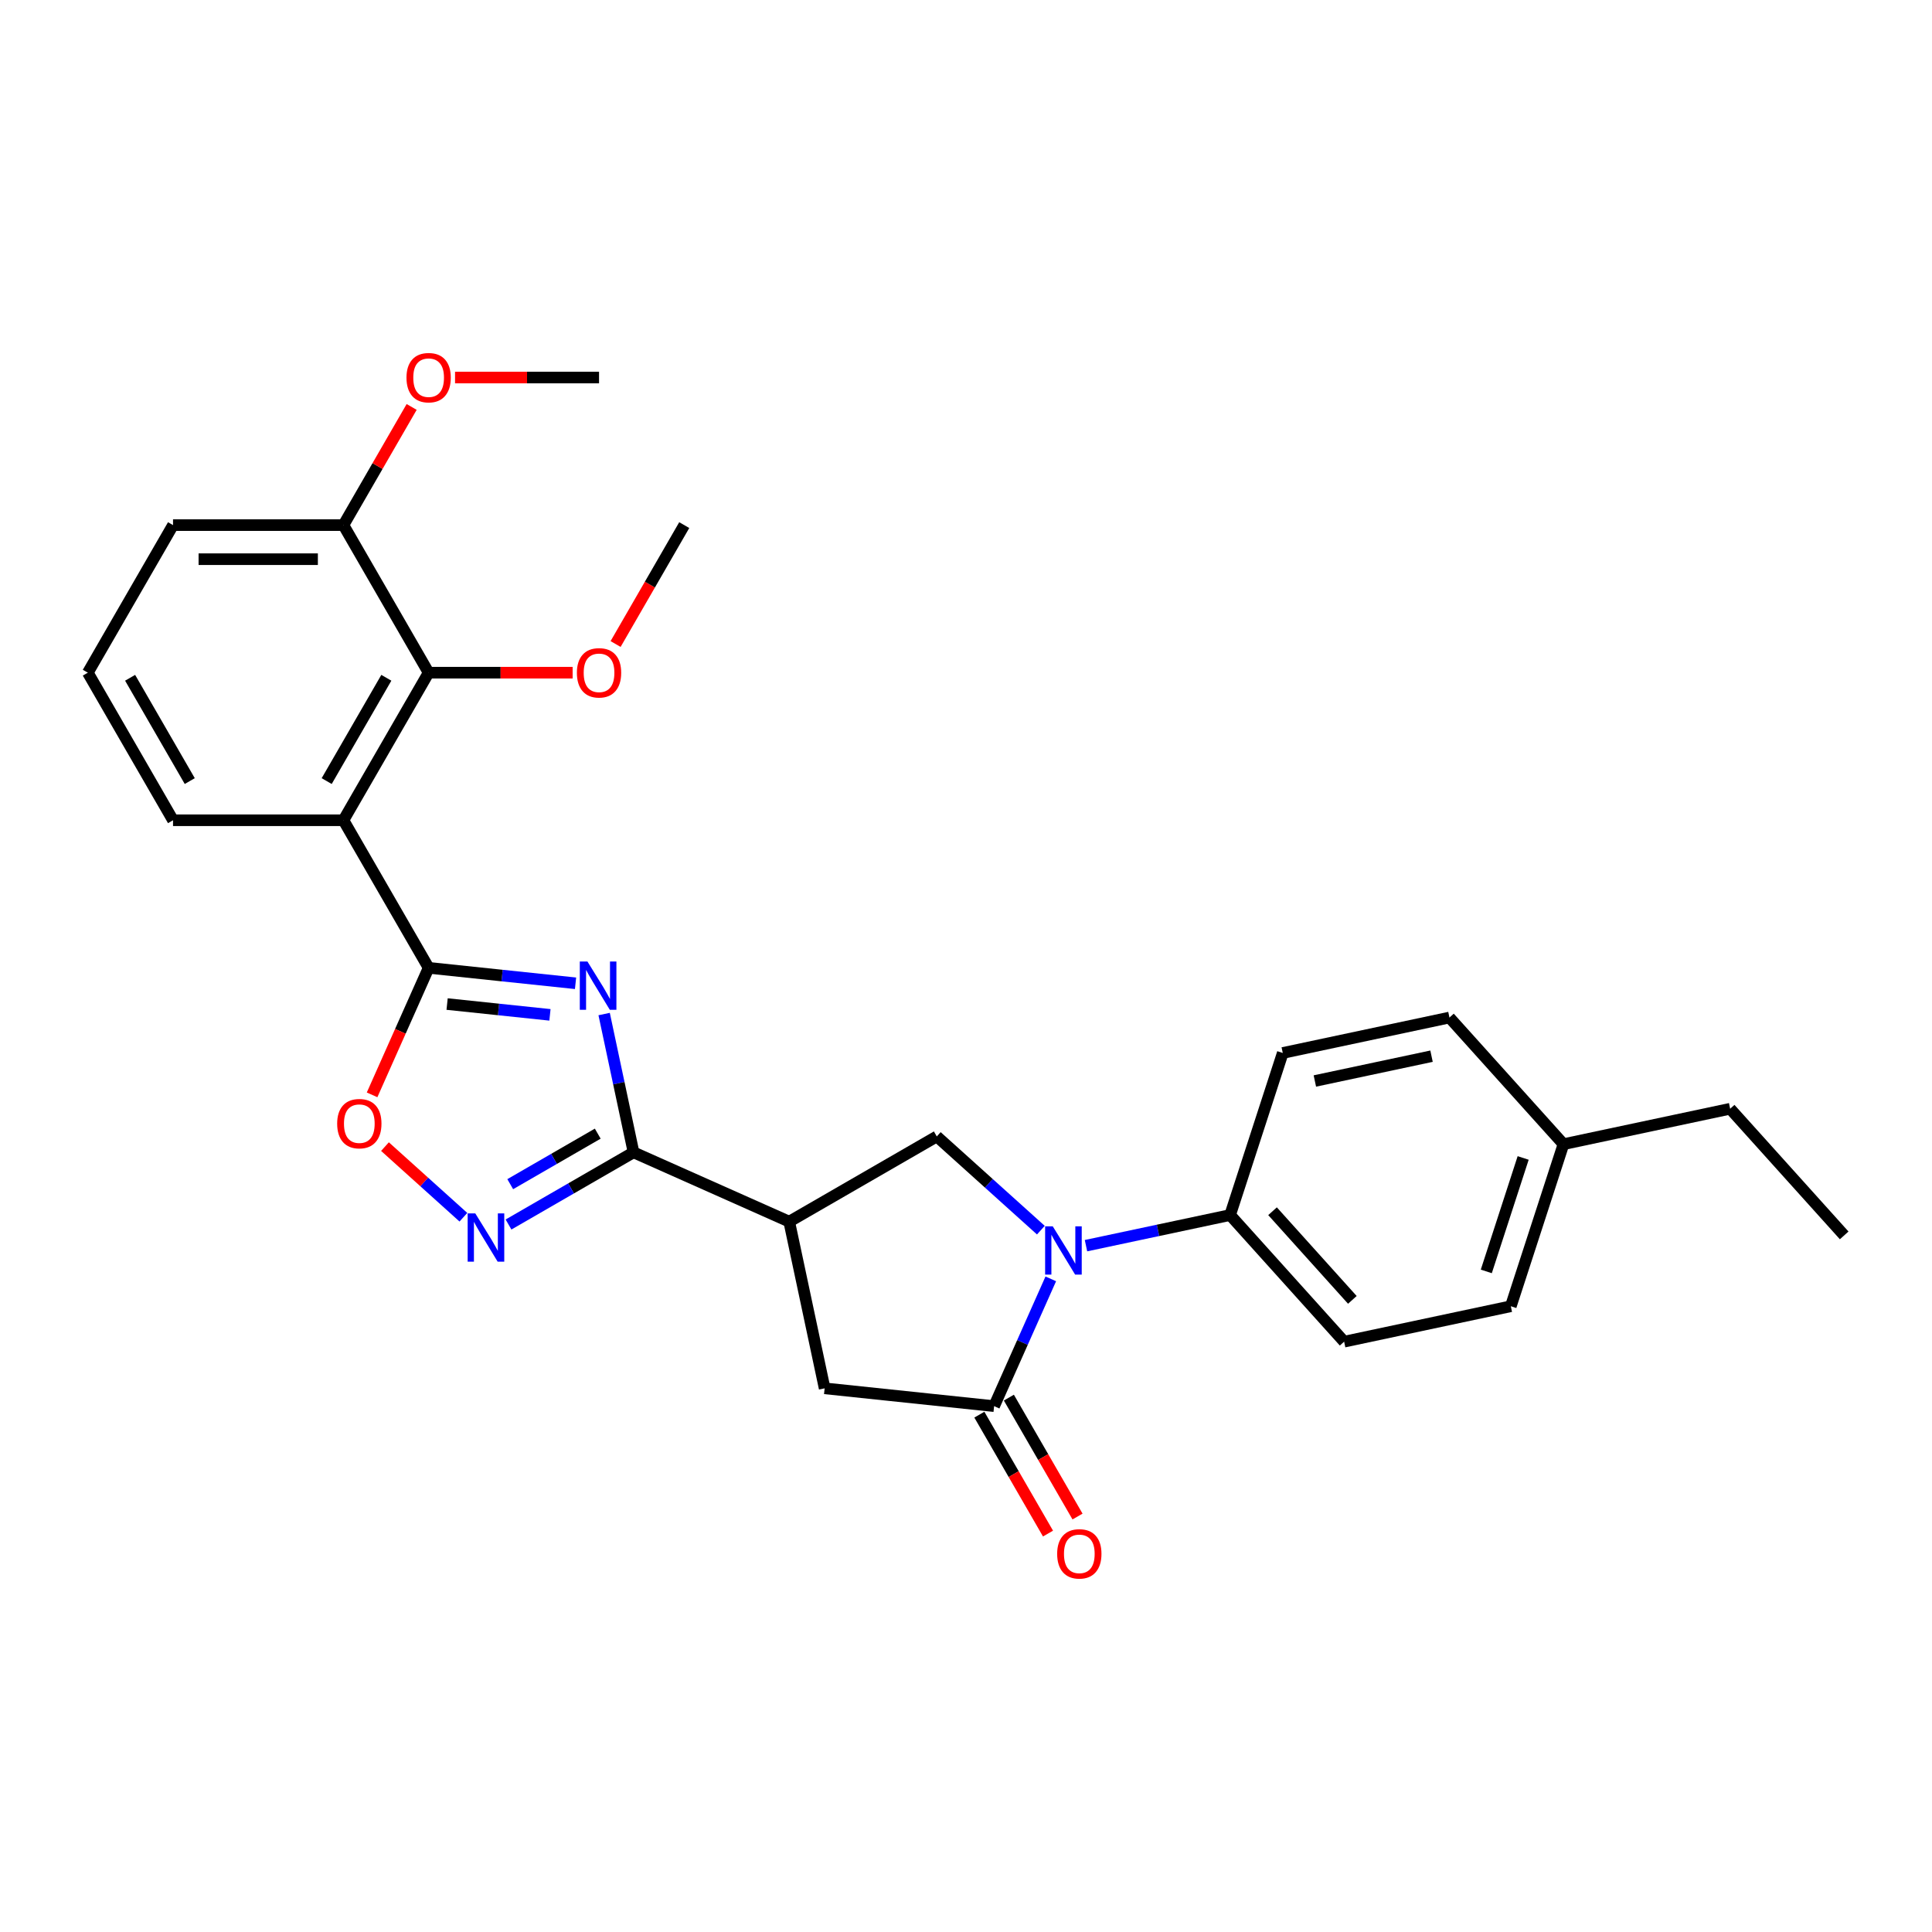 <?xml version='1.0' encoding='iso-8859-1'?>
<svg version='1.1' baseProfile='full'
              xmlns='http://www.w3.org/2000/svg'
                      xmlns:rdkit='http://www.rdkit.org/xml'
                      xmlns:xlink='http://www.w3.org/1999/xlink'
                  xml:space='preserve'
width='1000px' height='1000px' viewBox='0 0 1000 1000'>
<!-- END OF HEADER -->
<rect style='opacity:1.0;fill:#FFFFFF;stroke:none' width='1000' height='1000' x='0' y='0'> </rect>
<path class='bond-0' d='M 297.901,508.944 L 259.88,504.948' style='fill:none;fill-rule:evenodd;stroke:#0000FF;stroke-width:6px;stroke-linecap:butt;stroke-linejoin:miter;stroke-opacity:1' />
<path class='bond-0' d='M 259.88,504.948 L 221.859,500.952' style='fill:none;fill-rule:evenodd;stroke:#000000;stroke-width:6px;stroke-linecap:butt;stroke-linejoin:miter;stroke-opacity:1' />
<path class='bond-0' d='M 284.651,525.289 L 258.036,522.492' style='fill:none;fill-rule:evenodd;stroke:#0000FF;stroke-width:6px;stroke-linecap:butt;stroke-linejoin:miter;stroke-opacity:1' />
<path class='bond-0' d='M 258.036,522.492 L 231.422,519.695' style='fill:none;fill-rule:evenodd;stroke:#000000;stroke-width:6px;stroke-linecap:butt;stroke-linejoin:miter;stroke-opacity:1' />
<path class='bond-1' d='M 312.702,524.866 L 320.309,560.656' style='fill:none;fill-rule:evenodd;stroke:#0000FF;stroke-width:6px;stroke-linecap:butt;stroke-linejoin:miter;stroke-opacity:1' />
<path class='bond-1' d='M 320.309,560.656 L 327.917,596.447' style='fill:none;fill-rule:evenodd;stroke:#000000;stroke-width:6px;stroke-linecap:butt;stroke-linejoin:miter;stroke-opacity:1' />
<path class='bond-2' d='M 221.859,500.952 L 177.758,424.566' style='fill:none;fill-rule:evenodd;stroke:#000000;stroke-width:6px;stroke-linecap:butt;stroke-linejoin:miter;stroke-opacity:1' />
<path class='bond-3' d='M 221.859,500.952 L 207.224,533.823' style='fill:none;fill-rule:evenodd;stroke:#000000;stroke-width:6px;stroke-linecap:butt;stroke-linejoin:miter;stroke-opacity:1' />
<path class='bond-3' d='M 207.224,533.823 L 192.589,566.693' style='fill:none;fill-rule:evenodd;stroke:#FF0000;stroke-width:6px;stroke-linecap:butt;stroke-linejoin:miter;stroke-opacity:1' />
<path class='bond-4' d='M 327.917,596.447 L 408.494,632.322' style='fill:none;fill-rule:evenodd;stroke:#000000;stroke-width:6px;stroke-linecap:butt;stroke-linejoin:miter;stroke-opacity:1' />
<path class='bond-5' d='M 327.917,596.447 L 295.563,615.126' style='fill:none;fill-rule:evenodd;stroke:#000000;stroke-width:6px;stroke-linecap:butt;stroke-linejoin:miter;stroke-opacity:1' />
<path class='bond-5' d='M 295.563,615.126 L 263.209,633.806' style='fill:none;fill-rule:evenodd;stroke:#0000FF;stroke-width:6px;stroke-linecap:butt;stroke-linejoin:miter;stroke-opacity:1' />
<path class='bond-5' d='M 309.391,586.773 L 286.743,599.849' style='fill:none;fill-rule:evenodd;stroke:#000000;stroke-width:6px;stroke-linecap:butt;stroke-linejoin:miter;stroke-opacity:1' />
<path class='bond-5' d='M 286.743,599.849 L 264.095,612.925' style='fill:none;fill-rule:evenodd;stroke:#0000FF;stroke-width:6px;stroke-linecap:butt;stroke-linejoin:miter;stroke-opacity:1' />
<path class='bond-6' d='M 538.749,636.725 L 511.814,612.473' style='fill:none;fill-rule:evenodd;stroke:#0000FF;stroke-width:6px;stroke-linecap:butt;stroke-linejoin:miter;stroke-opacity:1' />
<path class='bond-6' d='M 511.814,612.473 L 484.879,588.221' style='fill:none;fill-rule:evenodd;stroke:#000000;stroke-width:6px;stroke-linecap:butt;stroke-linejoin:miter;stroke-opacity:1' />
<path class='bond-7' d='M 562.105,644.757 L 599.403,636.829' style='fill:none;fill-rule:evenodd;stroke:#0000FF;stroke-width:6px;stroke-linecap:butt;stroke-linejoin:miter;stroke-opacity:1' />
<path class='bond-7' d='M 599.403,636.829 L 636.702,628.901' style='fill:none;fill-rule:evenodd;stroke:#000000;stroke-width:6px;stroke-linecap:butt;stroke-linejoin:miter;stroke-opacity:1' />
<path class='bond-8' d='M 543.884,661.934 L 529.218,694.875' style='fill:none;fill-rule:evenodd;stroke:#0000FF;stroke-width:6px;stroke-linecap:butt;stroke-linejoin:miter;stroke-opacity:1' />
<path class='bond-8' d='M 529.218,694.875 L 514.551,727.816' style='fill:none;fill-rule:evenodd;stroke:#000000;stroke-width:6px;stroke-linecap:butt;stroke-linejoin:miter;stroke-opacity:1' />
<path class='bond-9' d='M 514.551,727.816 L 426.832,718.597' style='fill:none;fill-rule:evenodd;stroke:#000000;stroke-width:6px;stroke-linecap:butt;stroke-linejoin:miter;stroke-opacity:1' />
<path class='bond-10' d='M 506.913,732.227 L 524.681,763.002' style='fill:none;fill-rule:evenodd;stroke:#000000;stroke-width:6px;stroke-linecap:butt;stroke-linejoin:miter;stroke-opacity:1' />
<path class='bond-10' d='M 524.681,763.002 L 542.449,793.776' style='fill:none;fill-rule:evenodd;stroke:#FF0000;stroke-width:6px;stroke-linecap:butt;stroke-linejoin:miter;stroke-opacity:1' />
<path class='bond-10' d='M 522.19,723.406 L 539.958,754.181' style='fill:none;fill-rule:evenodd;stroke:#000000;stroke-width:6px;stroke-linecap:butt;stroke-linejoin:miter;stroke-opacity:1' />
<path class='bond-10' d='M 539.958,754.181 L 557.726,784.956' style='fill:none;fill-rule:evenodd;stroke:#FF0000;stroke-width:6px;stroke-linecap:butt;stroke-linejoin:miter;stroke-opacity:1' />
<path class='bond-11' d='M 177.758,424.566 L 221.859,348.181' style='fill:none;fill-rule:evenodd;stroke:#000000;stroke-width:6px;stroke-linecap:butt;stroke-linejoin:miter;stroke-opacity:1' />
<path class='bond-11' d='M 169.096,404.288 L 199.967,350.819' style='fill:none;fill-rule:evenodd;stroke:#000000;stroke-width:6px;stroke-linecap:butt;stroke-linejoin:miter;stroke-opacity:1' />
<path class='bond-12' d='M 177.758,424.566 L 89.556,424.566' style='fill:none;fill-rule:evenodd;stroke:#000000;stroke-width:6px;stroke-linecap:butt;stroke-linejoin:miter;stroke-opacity:1' />
<path class='bond-13' d='M 408.494,632.322 L 484.879,588.221' style='fill:none;fill-rule:evenodd;stroke:#000000;stroke-width:6px;stroke-linecap:butt;stroke-linejoin:miter;stroke-opacity:1' />
<path class='bond-14' d='M 408.494,632.322 L 426.832,718.597' style='fill:none;fill-rule:evenodd;stroke:#000000;stroke-width:6px;stroke-linecap:butt;stroke-linejoin:miter;stroke-opacity:1' />
<path class='bond-15' d='M 239.853,630.033 L 219.558,611.759' style='fill:none;fill-rule:evenodd;stroke:#0000FF;stroke-width:6px;stroke-linecap:butt;stroke-linejoin:miter;stroke-opacity:1' />
<path class='bond-15' d='M 219.558,611.759 L 199.263,593.485' style='fill:none;fill-rule:evenodd;stroke:#FF0000;stroke-width:6px;stroke-linecap:butt;stroke-linejoin:miter;stroke-opacity:1' />
<path class='bond-16' d='M 221.859,348.181 L 177.758,271.795' style='fill:none;fill-rule:evenodd;stroke:#000000;stroke-width:6px;stroke-linecap:butt;stroke-linejoin:miter;stroke-opacity:1' />
<path class='bond-17' d='M 221.859,348.181 L 259.125,348.181' style='fill:none;fill-rule:evenodd;stroke:#000000;stroke-width:6px;stroke-linecap:butt;stroke-linejoin:miter;stroke-opacity:1' />
<path class='bond-17' d='M 259.125,348.181 L 296.39,348.181' style='fill:none;fill-rule:evenodd;stroke:#FF0000;stroke-width:6px;stroke-linecap:butt;stroke-linejoin:miter;stroke-opacity:1' />
<path class='bond-18' d='M 636.702,628.901 L 695.72,694.448' style='fill:none;fill-rule:evenodd;stroke:#000000;stroke-width:6px;stroke-linecap:butt;stroke-linejoin:miter;stroke-opacity:1' />
<path class='bond-18' d='M 658.664,626.93 L 699.977,672.813' style='fill:none;fill-rule:evenodd;stroke:#000000;stroke-width:6px;stroke-linecap:butt;stroke-linejoin:miter;stroke-opacity:1' />
<path class='bond-19' d='M 636.702,628.901 L 663.958,545.016' style='fill:none;fill-rule:evenodd;stroke:#000000;stroke-width:6px;stroke-linecap:butt;stroke-linejoin:miter;stroke-opacity:1' />
<path class='bond-20' d='M 177.758,271.795 L 195.414,241.215' style='fill:none;fill-rule:evenodd;stroke:#000000;stroke-width:6px;stroke-linecap:butt;stroke-linejoin:miter;stroke-opacity:1' />
<path class='bond-20' d='M 195.414,241.215 L 213.07,210.634' style='fill:none;fill-rule:evenodd;stroke:#FF0000;stroke-width:6px;stroke-linecap:butt;stroke-linejoin:miter;stroke-opacity:1' />
<path class='bond-21' d='M 177.758,271.795 L 89.556,271.795' style='fill:none;fill-rule:evenodd;stroke:#000000;stroke-width:6px;stroke-linecap:butt;stroke-linejoin:miter;stroke-opacity:1' />
<path class='bond-21' d='M 164.528,289.436 L 102.786,289.436' style='fill:none;fill-rule:evenodd;stroke:#000000;stroke-width:6px;stroke-linecap:butt;stroke-linejoin:miter;stroke-opacity:1' />
<path class='bond-22' d='M 695.72,694.448 L 781.995,676.11' style='fill:none;fill-rule:evenodd;stroke:#000000;stroke-width:6px;stroke-linecap:butt;stroke-linejoin:miter;stroke-opacity:1' />
<path class='bond-23' d='M 663.958,545.016 L 750.233,526.677' style='fill:none;fill-rule:evenodd;stroke:#000000;stroke-width:6px;stroke-linecap:butt;stroke-linejoin:miter;stroke-opacity:1' />
<path class='bond-23' d='M 680.567,559.52 L 740.959,546.683' style='fill:none;fill-rule:evenodd;stroke:#000000;stroke-width:6px;stroke-linecap:butt;stroke-linejoin:miter;stroke-opacity:1' />
<path class='bond-24' d='M 318.627,333.345 L 336.395,302.57' style='fill:none;fill-rule:evenodd;stroke:#FF0000;stroke-width:6px;stroke-linecap:butt;stroke-linejoin:miter;stroke-opacity:1' />
<path class='bond-24' d='M 336.395,302.57 L 354.163,271.795' style='fill:none;fill-rule:evenodd;stroke:#000000;stroke-width:6px;stroke-linecap:butt;stroke-linejoin:miter;stroke-opacity:1' />
<path class='bond-25' d='M 89.556,424.566 L 45.455,348.181' style='fill:none;fill-rule:evenodd;stroke:#000000;stroke-width:6px;stroke-linecap:butt;stroke-linejoin:miter;stroke-opacity:1' />
<path class='bond-25' d='M 98.218,404.288 L 67.347,350.819' style='fill:none;fill-rule:evenodd;stroke:#000000;stroke-width:6px;stroke-linecap:butt;stroke-linejoin:miter;stroke-opacity:1' />
<path class='bond-26' d='M 781.995,676.11 L 809.252,592.225' style='fill:none;fill-rule:evenodd;stroke:#000000;stroke-width:6px;stroke-linecap:butt;stroke-linejoin:miter;stroke-opacity:1' />
<path class='bond-26' d='M 769.307,658.076 L 788.386,599.356' style='fill:none;fill-rule:evenodd;stroke:#000000;stroke-width:6px;stroke-linecap:butt;stroke-linejoin:miter;stroke-opacity:1' />
<path class='bond-27' d='M 750.233,526.677 L 809.252,592.225' style='fill:none;fill-rule:evenodd;stroke:#000000;stroke-width:6px;stroke-linecap:butt;stroke-linejoin:miter;stroke-opacity:1' />
<path class='bond-28' d='M 809.252,592.225 L 895.527,573.886' style='fill:none;fill-rule:evenodd;stroke:#000000;stroke-width:6px;stroke-linecap:butt;stroke-linejoin:miter;stroke-opacity:1' />
<path class='bond-29' d='M 235.531,195.41 L 272.796,195.41' style='fill:none;fill-rule:evenodd;stroke:#FF0000;stroke-width:6px;stroke-linecap:butt;stroke-linejoin:miter;stroke-opacity:1' />
<path class='bond-29' d='M 272.796,195.41 L 310.062,195.41' style='fill:none;fill-rule:evenodd;stroke:#000000;stroke-width:6px;stroke-linecap:butt;stroke-linejoin:miter;stroke-opacity:1' />
<path class='bond-30' d='M 45.455,348.181 L 89.556,271.795' style='fill:none;fill-rule:evenodd;stroke:#000000;stroke-width:6px;stroke-linecap:butt;stroke-linejoin:miter;stroke-opacity:1' />
<path class='bond-31' d='M 895.527,573.886 L 954.545,639.433' style='fill:none;fill-rule:evenodd;stroke:#000000;stroke-width:6px;stroke-linecap:butt;stroke-linejoin:miter;stroke-opacity:1' />
<path  class='atom-0' d='M 304.057 497.682
L 312.242 510.913
Q 313.054 512.218, 314.359 514.582
Q 315.665 516.946, 315.735 517.087
L 315.735 497.682
L 319.052 497.682
L 319.052 522.661
L 315.629 522.661
L 306.844 508.196
Q 305.821 506.502, 304.727 504.562
Q 303.669 502.622, 303.352 502.022
L 303.352 522.661
L 300.106 522.661
L 300.106 497.682
L 304.057 497.682
' fill='#0000FF'/>
<path  class='atom-3' d='M 544.905 634.75
L 553.09 647.98
Q 553.902 649.286, 555.207 651.65
Q 556.513 654.014, 556.583 654.155
L 556.583 634.75
L 559.9 634.75
L 559.9 659.729
L 556.477 659.729
L 547.692 645.264
Q 546.669 643.57, 545.575 641.63
Q 544.517 639.689, 544.199 639.09
L 544.199 659.729
L 540.954 659.729
L 540.954 634.75
L 544.905 634.75
' fill='#0000FF'/>
<path  class='atom-7' d='M 246.01 628.058
L 254.195 641.289
Q 255.007 642.594, 256.312 644.958
Q 257.617 647.322, 257.688 647.463
L 257.688 628.058
L 261.004 628.058
L 261.004 653.037
L 257.582 653.037
L 248.797 638.572
Q 247.774 636.879, 246.68 634.938
Q 245.622 632.998, 245.304 632.398
L 245.304 653.037
L 242.058 653.037
L 242.058 628.058
L 246.01 628.058
' fill='#0000FF'/>
<path  class='atom-8' d='M 174.518 581.6
Q 174.518 575.602, 177.482 572.25
Q 180.445 568.898, 185.984 568.898
Q 191.523 568.898, 194.487 572.25
Q 197.451 575.602, 197.451 581.6
Q 197.451 587.668, 194.452 591.125
Q 191.453 594.548, 185.984 594.548
Q 180.48 594.548, 177.482 591.125
Q 174.518 587.703, 174.518 581.6
M 185.984 591.725
Q 189.795 591.725, 191.841 589.185
Q 193.922 586.609, 193.922 581.6
Q 193.922 576.695, 191.841 574.226
Q 189.795 571.721, 185.984 571.721
Q 182.174 571.721, 180.092 574.191
Q 178.046 576.66, 178.046 581.6
Q 178.046 586.645, 180.092 589.185
Q 182.174 591.725, 185.984 591.725
' fill='#FF0000'/>
<path  class='atom-13' d='M 547.186 804.273
Q 547.186 798.275, 550.15 794.923
Q 553.114 791.571, 558.653 791.571
Q 564.192 791.571, 567.155 794.923
Q 570.119 798.275, 570.119 804.273
Q 570.119 810.341, 567.12 813.798
Q 564.121 817.221, 558.653 817.221
Q 553.149 817.221, 550.15 813.798
Q 547.186 810.376, 547.186 804.273
M 558.653 814.398
Q 562.463 814.398, 564.509 811.858
Q 566.591 809.282, 566.591 804.273
Q 566.591 799.369, 564.509 796.899
Q 562.463 794.394, 558.653 794.394
Q 554.842 794.394, 552.761 796.864
Q 550.714 799.333, 550.714 804.273
Q 550.714 809.318, 552.761 811.858
Q 554.842 814.398, 558.653 814.398
' fill='#FF0000'/>
<path  class='atom-17' d='M 298.595 348.252
Q 298.595 342.254, 301.559 338.902
Q 304.523 335.55, 310.062 335.55
Q 315.601 335.55, 318.565 338.902
Q 321.528 342.254, 321.528 348.252
Q 321.528 354.32, 318.529 357.777
Q 315.53 361.2, 310.062 361.2
Q 304.558 361.2, 301.559 357.777
Q 298.595 354.355, 298.595 348.252
M 310.062 358.377
Q 313.872 358.377, 315.918 355.837
Q 318 353.261, 318 348.252
Q 318 343.347, 315.918 340.878
Q 313.872 338.373, 310.062 338.373
Q 306.251 338.373, 304.17 340.843
Q 302.124 343.312, 302.124 348.252
Q 302.124 353.297, 304.17 355.837
Q 306.251 358.377, 310.062 358.377
' fill='#FF0000'/>
<path  class='atom-22' d='M 210.393 195.48
Q 210.393 189.483, 213.357 186.131
Q 216.32 182.779, 221.859 182.779
Q 227.398 182.779, 230.362 186.131
Q 233.326 189.483, 233.326 195.48
Q 233.326 201.549, 230.327 205.006
Q 227.328 208.429, 221.859 208.429
Q 216.356 208.429, 213.357 205.006
Q 210.393 201.584, 210.393 195.48
M 221.859 205.606
Q 225.67 205.606, 227.716 203.066
Q 229.798 200.49, 229.798 195.48
Q 229.798 190.576, 227.716 188.107
Q 225.67 185.602, 221.859 185.602
Q 218.049 185.602, 215.967 188.071
Q 213.921 190.541, 213.921 195.48
Q 213.921 200.526, 215.967 203.066
Q 218.049 205.606, 221.859 205.606
' fill='#FF0000'/>
</svg>
